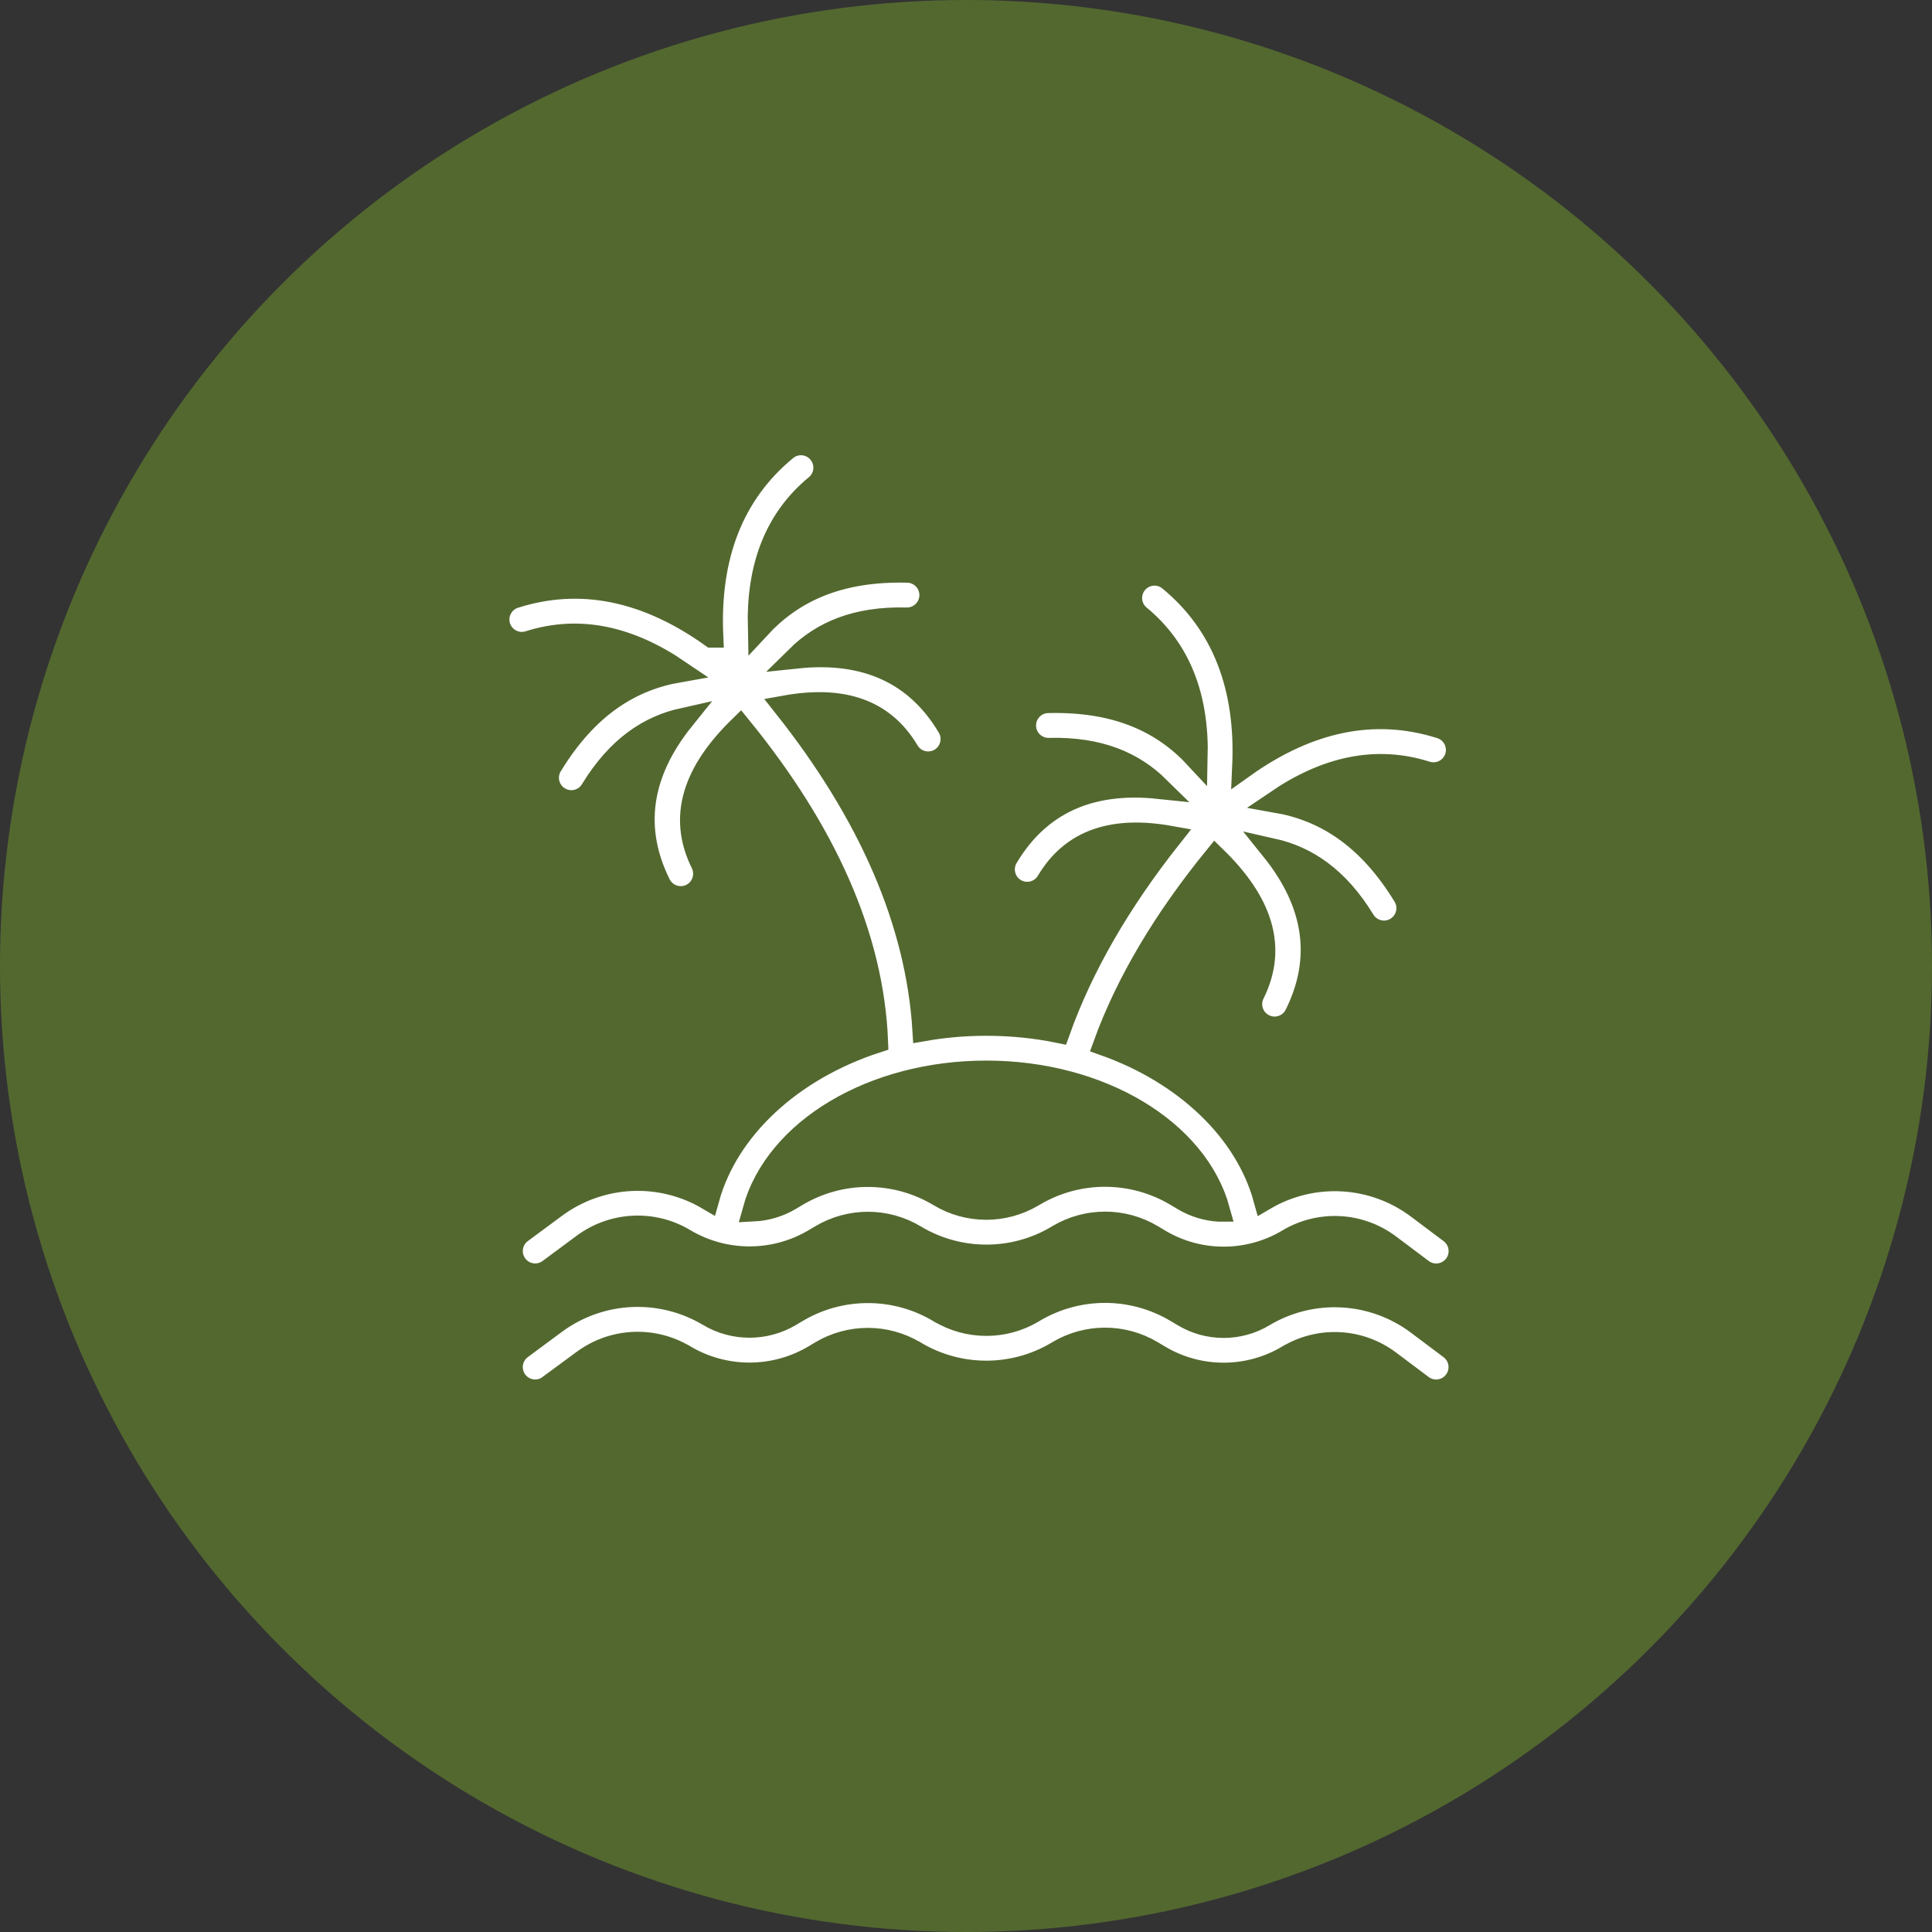 <?xml version="1.0" encoding="UTF-8"?> <svg xmlns="http://www.w3.org/2000/svg" width="128" height="128" viewBox="0 0 128 128" fill="none"><rect x="0" y="0" width="128" height="128" fill="#333333" stroke="none"/><circle cx="64" cy="64" r="64" fill="#53682F"></circle><path fill-rule="evenodd" clip-rule="evenodd" d="M36.387 91.845C36.387 91.845 37.418 91.082 38.649 90.169C40.608 88.72 43.247 88.588 45.338 89.836H45.341C48 91.421 51.317 91.421 53.973 89.831L54.386 89.583C56.306 88.437 58.7 88.44 60.615 89.589H60.618C63.51 91.324 67.124 91.335 70.025 89.615L70.117 89.559C72.031 88.423 74.414 88.428 76.325 89.571C76.481 89.666 76.64 89.76 76.796 89.851C79.424 91.424 82.704 91.424 85.335 89.854H85.338C87.438 88.599 90.085 88.738 92.041 90.207C93.225 91.097 94.203 91.83 94.203 91.83C94.895 92.352 95.882 92.213 96.403 91.518C96.924 90.823 96.786 89.839 96.091 89.318C96.091 89.318 95.11 88.582 93.929 87.695C90.951 85.46 86.919 85.248 83.724 87.156L83.721 87.159C82.086 88.137 80.045 88.137 78.41 87.156C78.254 87.065 78.095 86.971 77.939 86.876C75.038 85.142 71.424 85.136 68.517 86.856L68.426 86.912C66.517 88.046 64.141 88.037 62.238 86.894H62.235C59.325 85.147 55.691 85.145 52.778 86.885L52.368 87.13C50.701 88.125 48.619 88.128 46.952 87.133L46.949 87.13C43.768 85.236 39.76 85.436 36.782 87.636C35.551 88.546 34.52 89.312 34.52 89.312C33.825 89.828 33.678 90.811 34.194 91.509C34.709 92.204 35.693 92.352 36.391 91.836L36.387 91.845Z" fill="white" stroke="#53682F" stroke-width="1.5"></path><path fill-rule="evenodd" clip-rule="evenodd" d="M47.158 42.156C42.84 39.078 38.47 38.159 34.096 39.549C33.268 39.811 32.812 40.695 33.074 41.519C33.336 42.347 34.22 42.803 35.044 42.541C38.393 41.478 41.686 42.226 44.976 44.462C41.824 45.013 38.929 46.75 36.511 50.712C36.06 51.451 36.293 52.42 37.035 52.87C37.774 53.324 38.743 53.089 39.194 52.349C40.938 49.492 43.008 48.149 45.258 47.649C42.369 51.242 41.868 54.912 43.694 58.587C44.08 59.362 45.023 59.68 45.8 59.297C46.575 58.911 46.893 57.966 46.51 57.191C44.979 54.108 45.986 51.139 49.04 48.167C54.698 55.118 57.808 62.054 58.088 69.005C52.427 70.843 48.198 74.757 46.908 79.417C43.733 77.549 39.751 77.758 36.785 79.95C35.554 80.86 34.523 81.623 34.523 81.623C33.828 82.138 33.681 83.122 34.196 83.82C34.711 84.518 35.695 84.662 36.393 84.147C36.393 84.147 37.424 83.384 38.655 82.471C40.614 81.022 43.253 80.889 45.344 82.138L45.347 82.141C48.006 83.725 51.323 83.723 53.979 82.135L54.391 81.891C56.312 80.745 58.706 80.745 60.621 81.897L60.624 81.899C63.516 83.634 67.13 83.646 70.031 81.926L70.122 81.87C72.037 80.736 74.419 80.742 76.331 81.882C76.487 81.976 76.646 82.07 76.802 82.165C79.429 83.737 82.71 83.737 85.34 82.168L85.343 82.165C87.443 80.91 90.091 81.048 92.047 82.521C93.231 83.407 94.209 84.144 94.209 84.144C94.901 84.665 95.887 84.524 96.409 83.832C96.93 83.139 96.791 82.153 96.096 81.631C96.096 81.631 95.116 80.895 93.935 80.009C90.978 77.785 86.978 77.561 83.791 79.431C82.551 74.922 78.555 71.111 73.177 69.2C74.679 65.067 77.144 60.938 80.507 56.806C83.562 59.778 84.569 62.746 83.037 65.83C82.652 66.605 82.97 67.55 83.747 67.936C84.522 68.322 85.467 68.004 85.853 67.226C87.679 63.548 87.181 59.881 84.289 56.287C86.539 56.791 88.61 58.134 90.353 60.988C90.807 61.727 91.773 61.963 92.512 61.509C93.252 61.059 93.487 60.09 93.034 59.35C90.616 55.389 87.72 53.654 84.569 53.101C87.856 50.865 91.151 50.12 94.497 51.18C95.325 51.442 96.208 50.986 96.471 50.158C96.733 49.331 96.273 48.45 95.448 48.188C91.075 46.801 86.704 47.717 82.386 50.794C82.628 45.499 81.029 41.331 77.488 38.409C76.82 37.856 75.827 37.953 75.277 38.621C74.726 39.29 74.82 40.28 75.489 40.83C78.198 43.066 79.359 46.238 79.264 50.214C77.091 47.866 74.063 46.376 69.421 46.494C68.555 46.514 67.869 47.239 67.893 48.105C67.913 48.971 68.638 49.657 69.504 49.636C72.849 49.551 75.1 50.561 76.743 52.178C72.157 51.698 68.806 53.271 66.706 56.799C66.264 57.544 66.509 58.508 67.254 58.952C67.999 59.394 68.962 59.15 69.407 58.404C71.05 55.639 73.807 54.791 77.548 55.465C74.149 59.759 71.669 64.057 70.14 68.351C68.615 68.039 67.01 67.874 65.348 67.874C63.92 67.874 62.53 67.997 61.199 68.23C60.751 61.102 57.647 53.957 52.001 46.827C55.741 46.152 58.501 47 60.144 49.766C60.586 50.511 61.552 50.756 62.297 50.314C63.043 49.872 63.287 48.906 62.845 48.161C60.748 44.632 57.394 43.06 52.81 43.54C54.451 41.92 56.704 40.91 60.05 40.998C60.916 41.019 61.638 40.332 61.661 39.466C61.682 38.601 60.998 37.879 60.132 37.855C55.494 37.738 52.463 39.228 50.292 41.575C50.198 37.602 51.358 34.43 54.068 32.192C54.736 31.641 54.831 30.649 54.277 29.983C53.726 29.314 52.734 29.217 52.068 29.771C48.528 32.69 46.929 36.857 47.17 42.156L47.158 42.156ZM80.743 80.187C79.285 74.865 72.871 71.016 65.342 71.016C57.82 71.016 51.41 74.859 49.947 80.175C50.786 80.131 51.617 79.884 52.365 79.436L52.774 79.192C55.687 77.451 59.322 77.454 62.232 79.2L62.235 79.203C64.137 80.346 66.514 80.352 68.423 79.218L68.514 79.165C71.421 77.442 75.038 77.451 77.936 79.183C78.092 79.277 78.251 79.371 78.407 79.463C79.129 79.895 79.93 80.137 80.74 80.187L80.743 80.187Z" fill="white" stroke="#53682F" stroke-width="1.5"></path></svg> 